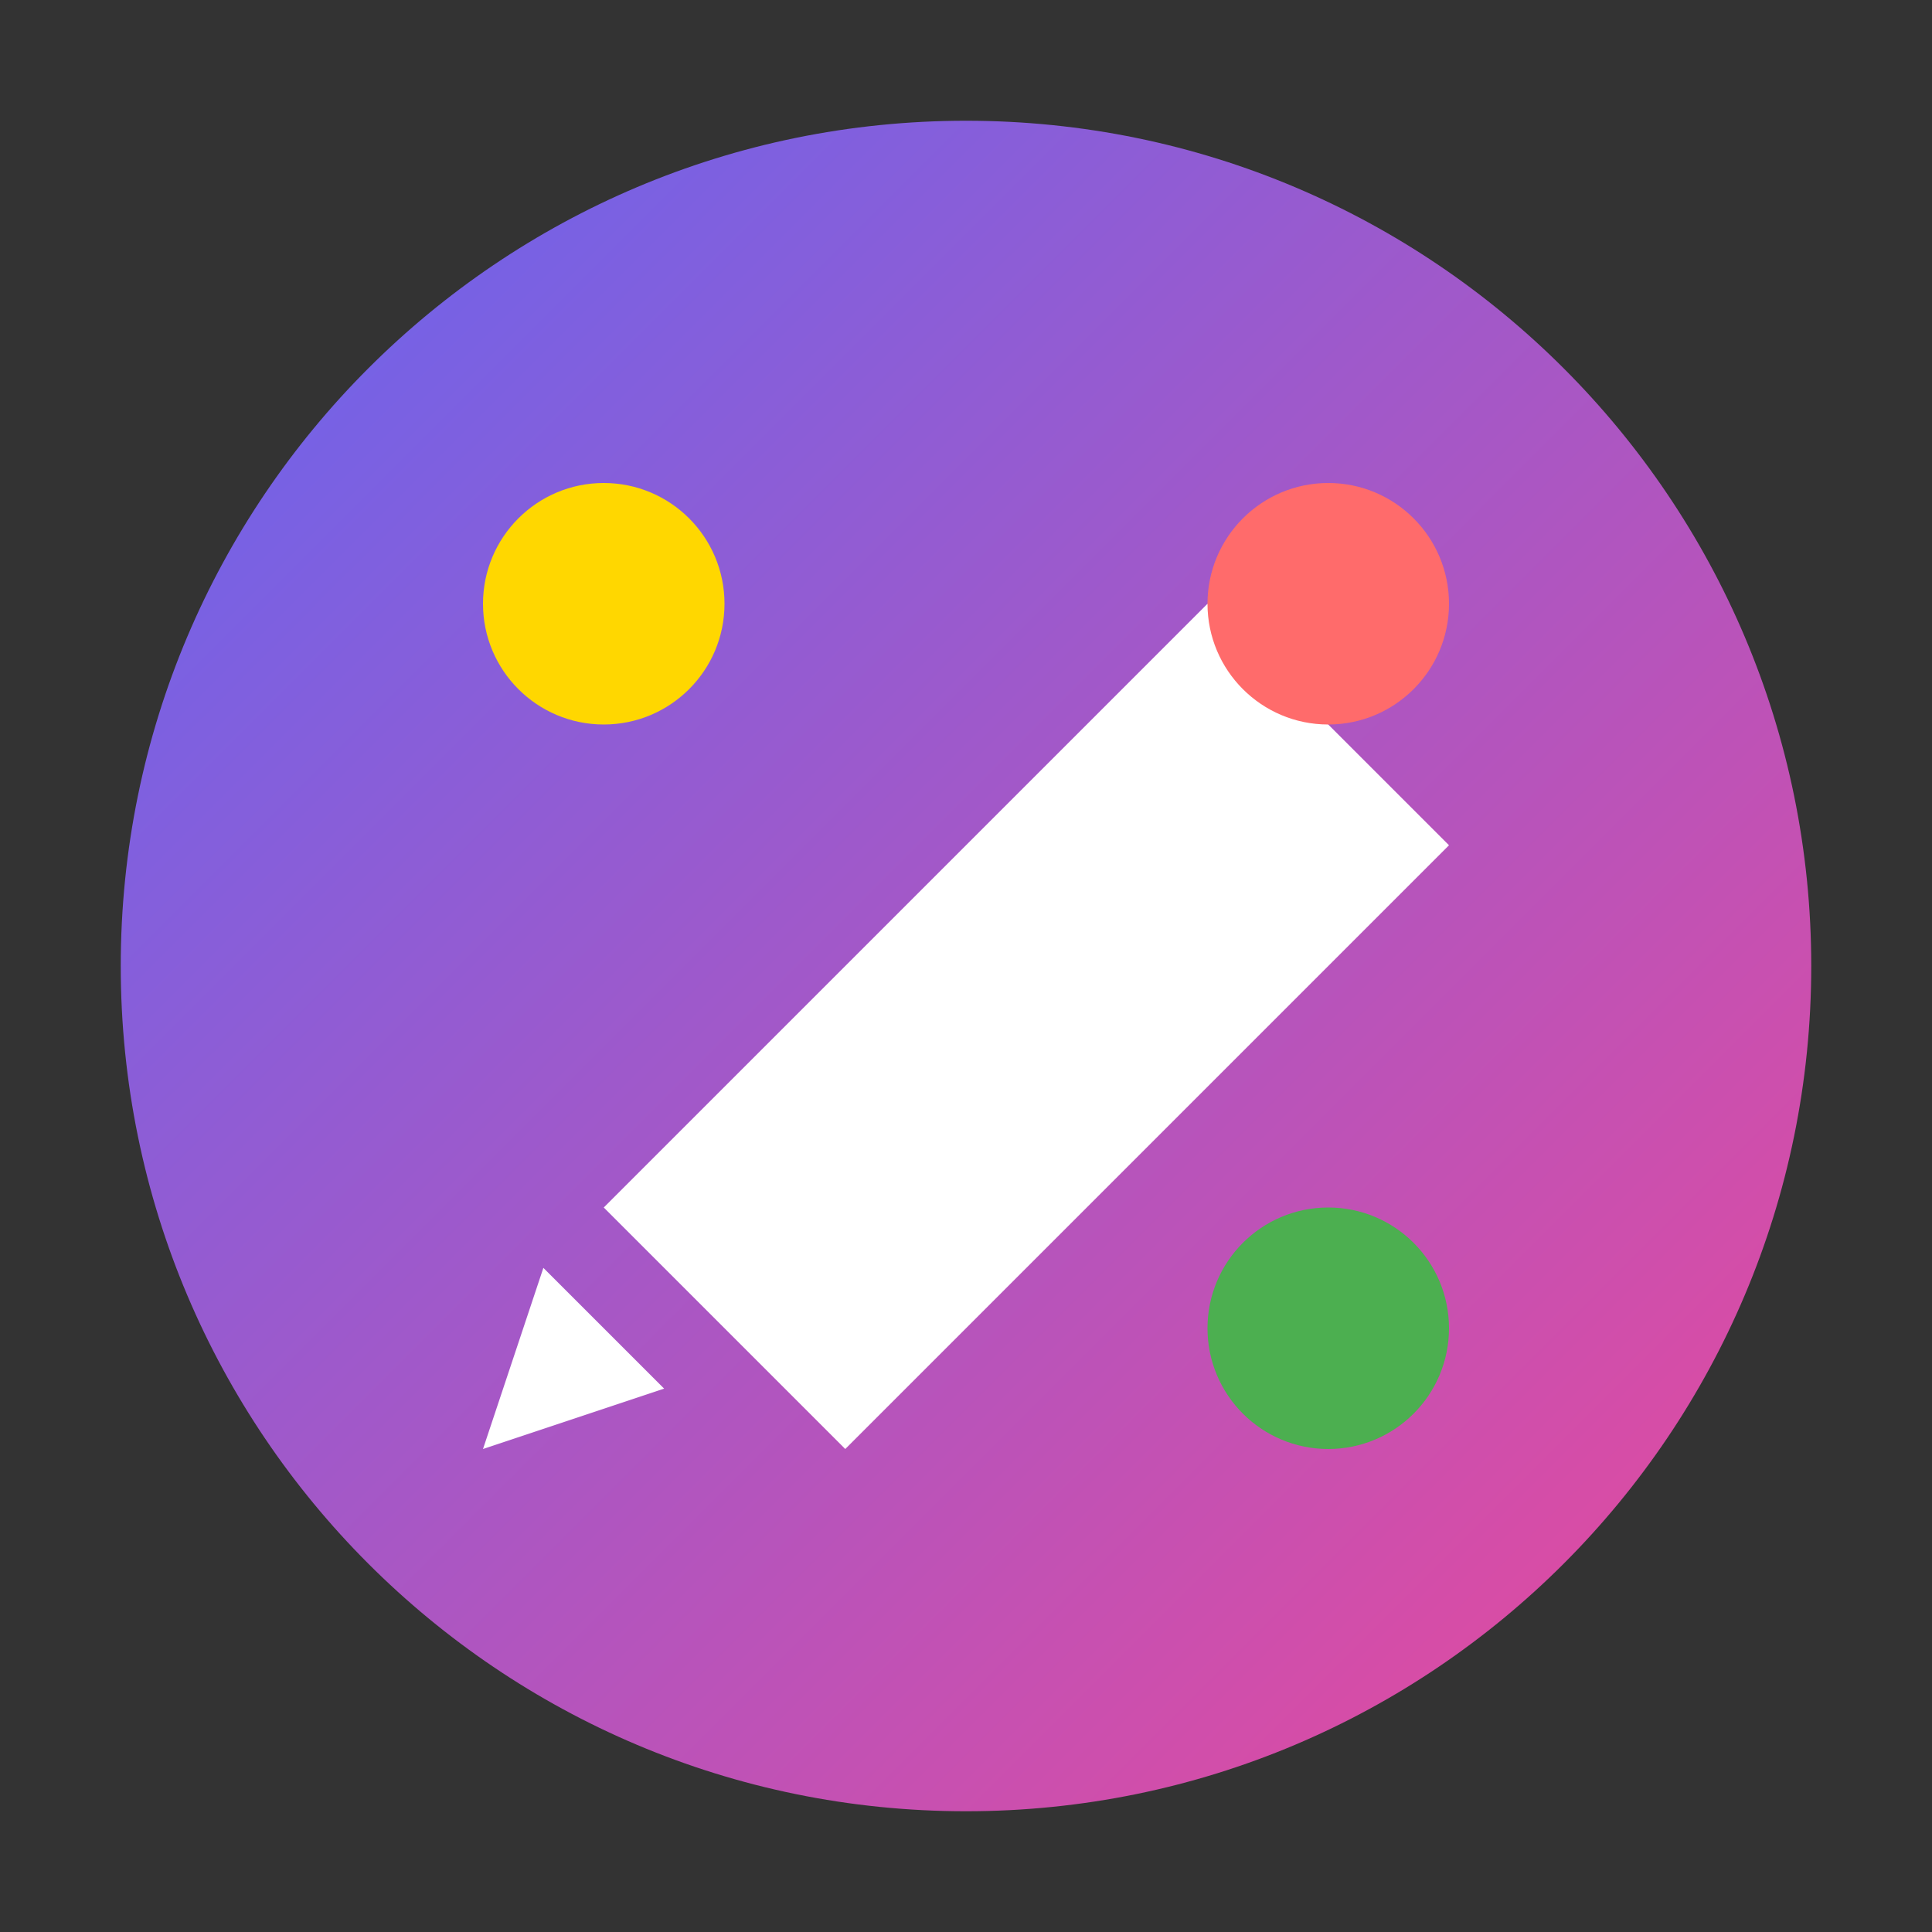 <svg width="32" height="32" viewBox="0 0 32 32" fill="none" xmlns="http://www.w3.org/2000/svg">
  <rect x="0" y="0" width="32" height="32" fill="#333333" stroke="none"/>
  <!-- 调色板背景 -->
  <path d="M16 2C8.268 2 2 8.268 2 16C2 23.732 8.268 30 16 30C23.732 30 30 23.732 30 16C30 8.268 23.732 2 16 2Z" fill="url(#paint0_linear)"/>
  
  <!-- 画笔 -->
  <path d="M20 10L24 14L14 24L10 20L20 10Z" fill="white"/>
  <path d="M9 21L11 23L8 24L9 21Z" fill="white"/>
  
  <!-- 颜色点 -->
  <circle cx="10" cy="10" r="2" fill="#FFD700"/>
  <circle cx="22" cy="10" r="2" fill="#FF6B6B"/>
  <circle cx="22" cy="22" r="2" fill="#4CAF50"/>
  
  <defs>
    <linearGradient id="paint0_linear" x1="2" y1="2" x2="30" y2="30" gradientUnits="userSpaceOnUse">
      <stop stop-color="#6366F1"/>
      <stop offset="1" stop-color="#EC4899"/>
    </linearGradient>
  </defs>
</svg> 